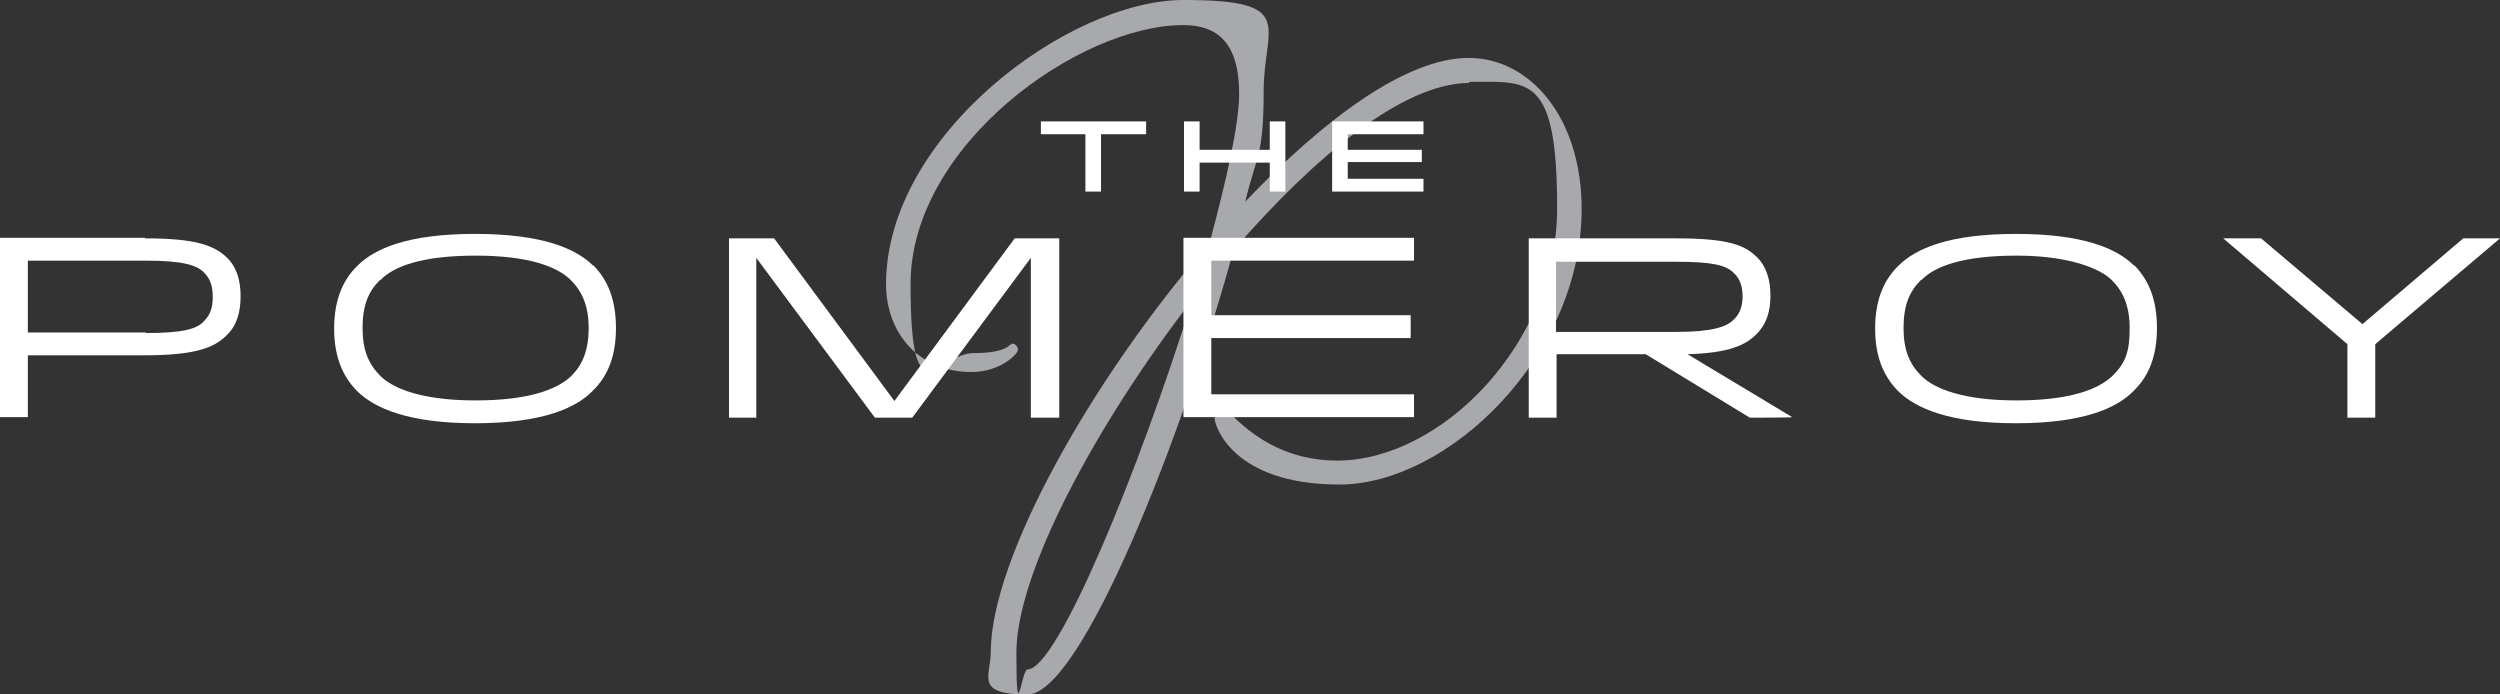 <?xml version="1.0" encoding="UTF-8"?><svg id="Layer_1" xmlns="http://www.w3.org/2000/svg" viewBox="0 0 448.9 124.7"><rect x="0" y="0" width="448.9" height="124.7" fill="#333333" stroke="none"/><defs><style>.cls-1{fill:#fff;}.cls-2{fill:#a7a9ac;}</style></defs><path class="cls-2" d="M263.8,14.9c-11.7,0-27.6,13-42.3,30-9.1,33.4-27.4,79.8-37,79.8s-6.6-3.3-6.6-7.6c0-16.8,18.1-49,39.3-73.5,3.1-11.6,5.3-21.4,5.3-26.8,0-9.3-4.1-12.3-10-12.3-18.8,0-49,21.6-49,46.5s5,12.4,11.3,12.4,6.4-1.7,7-1.7,1,.7,1,1.1c0,.7-3.1,4-8.4,4-9.1,0-15.3-6.7-15.3-15.8,0-26.6,32.7-51,53.4-51s14.4,4.6,14.4,16.4-1.3,11.4-3.3,19.8c14.3-15,29-25.8,40.1-25.8s20.3,10.8,20.3,27.1c0,26.6-24.1,49.5-43.5,49.5s-22.4-10.8-22.4-11.8,1-1.6,1.9-1.6,7,9.1,20.1,9.1c18.7,0,39.5-21.1,39.5-45.3s-5.1-22.7-15.8-22.7v.2ZM214.1,53.8c-17.4,22.6-31.6,49.1-31.6,63.4s.9,3,2,3c5.4,0,20.1-36,29.6-66.4Z"/><path class="cls-1" d="M26,42.8c9.3,0,12.5,1.3,14.8,3.5,1.8,1.8,2.4,4.2,2.4,6.9s-.6,5.2-2.5,7c-2.2,2.2-5.5,3.6-14.8,3.6H5v11.1H0v-32.2h26v.1ZM26.2,59.8c6.6,0,9.1-.7,10.4-2.1,1.2-1.2,1.6-2.5,1.6-4.4s-.4-3.2-1.6-4.4c-1.3-1.3-3.8-2.1-10.4-2.1H5v12.9h21.2v.1Z"/><path class="cls-1" d="M106.5,47.6c2.8,2.8,4.1,6.5,4.1,11.3s-1.3,8.5-4.2,11.3c-3,3.1-9.1,5.8-21.1,5.8s-18-2.7-21.1-5.7c-2.9-2.9-4.2-6.6-4.2-11.3s1.3-8.5,4.2-11.3c3.1-3.1,9.1-5.7,21.1-5.7s18.1,2.6,21.2,5.7v-.1ZM68.2,50.3c-2.1,2.1-3.1,4.6-3.1,8.6s1.1,6.5,3.2,8.6c2.3,2.3,7.5,4.4,17.1,4.4s14.7-2,17.2-4.4c2-2,3.1-4.6,3.1-8.6s-1.2-6.6-3.2-8.6c-2.4-2.4-7.5-4.4-17.1-4.4s-14.7,1.9-17.1,4.4h-.1Z"/><path class="cls-1" d="M190.1,75h-5v-28.7l-21.3,28.7h-6.7l-21.3-28.7v28.7h-4.9v-32.2h8.1l21.6,29.2,21.6-29.2h8v32.2h-.1Z"/><path class="cls-1" d="M253.3,56.7v4h-35.8v10.1h36.4v4.1h-41.4v-32.2h41.4v4.1h-36.4v9.8h35.8v.1Z"/><path class="cls-1" d="M301,42.8c9.3,0,12.3,1.2,14.5,3.4,1.7,1.7,2.4,4.1,2.4,6.9s-.7,5.1-2.5,6.9c-1.9,1.9-4.8,3.4-12.4,3.6l18.8,11.3h0c0,.1-7.6.1-7.6.1l-18.7-11.4h-16v11.4h-5v-32.2h26.5ZM279.5,59.6h21.5c6.4,0,9.1-.9,10.4-2.3,1-1,1.5-2.3,1.5-4.1s-.5-3.2-1.6-4.2c-1.4-1.4-3.8-2-10.4-2h-21.5v12.7l.1-.1Z"/><path class="cls-1" d="M383.2,47.6c2.8,2.8,4.1,6.5,4.1,11.3s-1.3,8.5-4.2,11.3c-3,3.1-9.1,5.8-21.1,5.8s-18-2.7-21.1-5.7c-2.9-2.9-4.2-6.6-4.2-11.3s1.3-8.5,4.2-11.3c3.1-3.1,9.1-5.7,21.1-5.7s18.1,2.6,21.2,5.7v-.1ZM344.9,50.3c-2.1,2.1-3.1,4.6-3.1,8.6s1.1,6.5,3.2,8.6c2.3,2.3,7.5,4.4,17.1,4.4s14.7-2,17.2-4.4,3.1-4.6,3.1-8.6-1.2-6.6-3.2-8.6-7.5-4.4-17.1-4.4-14.7,1.9-17.1,4.4h-.1Z"/><path class="cls-1" d="M424.2,58.2l18.1-15.4h6.6l-22.4,19v13.2h-5v-13.2l-22.3-19h6.8l18.2,15.4h0Z"/><path class="cls-1" d="M205.7,24.1h-8v10.3h-2.8v-10.3h-8v-2.3h18.9v2.3h-.1Z"/><path class="cls-1" d="M228,26.9v-5.1h2.8v12.6h-2.8v-5.2h-12.6v5.2h-2.8v-12.6h2.8v5.1h12.6Z"/><path class="cls-1" d="M255.3,26.9v2.2h-13.3v3h13.6v2.3h-16.4v-12.6h16.4v2.3h-13.6v2.8h13.3Z"/></svg>